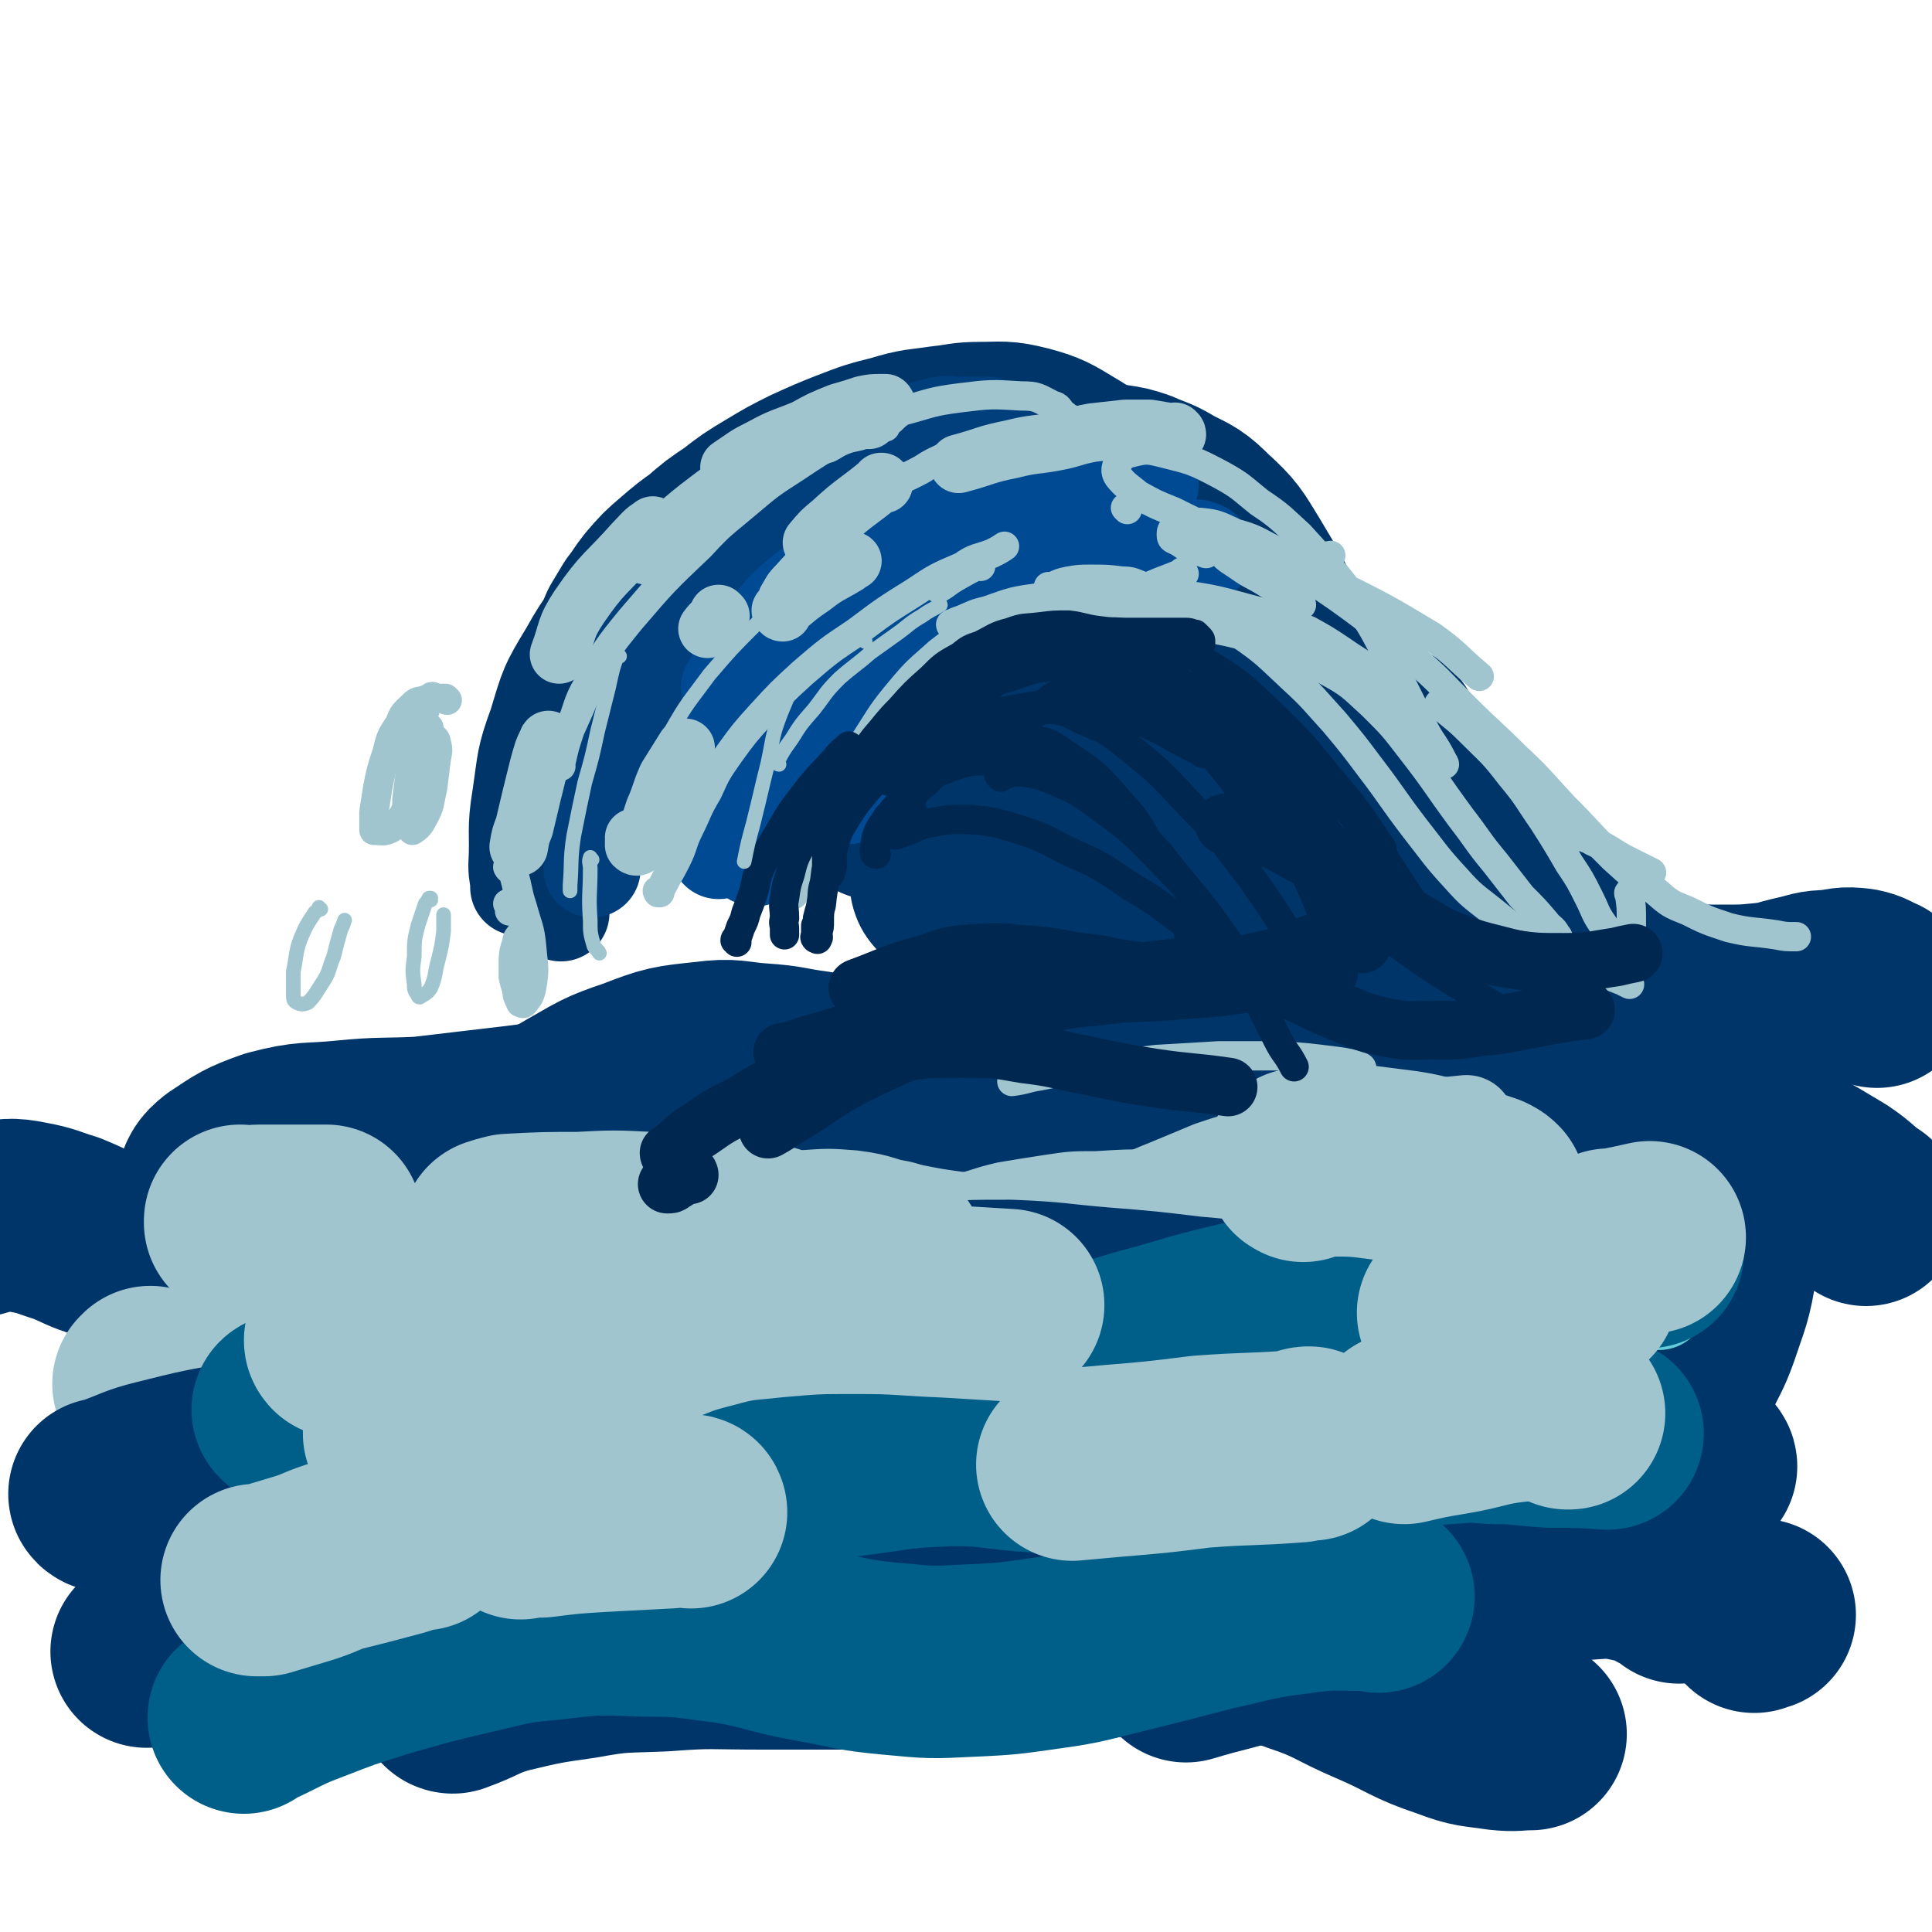 <svg viewBox='0 0 1054 1054' version='1.1' xmlns='http://www.w3.org/2000/svg' xmlns:xlink='http://www.w3.org/1999/xlink'><g fill='none' stroke='rgb(0,53,106)' stroke-width='105' stroke-linecap='round' stroke-linejoin='round'><path d='M335,376c0,0 0,-1 -1,-1 0,0 1,0 1,0 0,0 0,0 0,0 0,-1 0,-1 0,-2 0,-1 0,-1 1,-3 1,-3 0,-3 2,-7 1,-4 1,-4 4,-8 2,-5 2,-5 4,-10 3,-5 3,-5 6,-10 4,-5 4,-6 8,-11 6,-7 6,-7 13,-13 7,-6 7,-6 14,-11 8,-7 8,-7 17,-13 9,-7 9,-7 19,-13 10,-6 10,-6 20,-11 11,-5 11,-5 21,-9 13,-5 13,-5 25,-8 13,-4 13,-3 26,-5 10,-1 10,-2 20,-2 12,0 12,-1 24,2 11,3 12,4 22,10 12,7 11,8 21,16 6,5 6,5 11,10 '/><path d='M394,394c0,0 0,-1 -1,-1 0,0 0,0 0,0 -1,-1 -1,-1 -1,-2 -1,-3 -1,-3 -1,-6 1,-5 0,-6 3,-11 3,-6 3,-7 8,-12 7,-8 7,-8 16,-15 10,-7 11,-8 22,-13 14,-7 15,-7 30,-12 16,-6 16,-6 33,-11 13,-4 13,-4 26,-7 13,-2 13,-3 27,-4 12,-1 12,-1 24,1 11,2 11,3 21,8 8,5 7,6 15,12 2,1 2,2 4,4 '/><path d='M432,426c0,0 -1,-1 -1,-1 0,0 0,0 0,0 0,-1 -1,-1 -1,-1 1,-4 0,-5 2,-8 6,-9 7,-8 14,-15 11,-9 11,-8 22,-16 13,-9 12,-10 25,-16 13,-7 13,-7 27,-11 10,-2 10,-2 20,-2 14,0 15,-1 29,2 13,3 14,3 26,8 11,5 11,6 21,13 8,6 8,7 15,14 2,3 2,3 4,6 '/><path d='M480,439c0,0 -1,-1 -1,-1 0,0 0,0 1,0 0,0 -1,0 -1,0 3,-3 3,-3 6,-6 7,-6 7,-6 15,-11 12,-7 12,-7 24,-12 9,-4 9,-5 19,-6 14,-3 15,-3 29,-3 11,0 12,0 23,3 9,3 10,3 18,8 7,5 9,5 13,14 7,13 6,14 9,29 1,8 0,8 0,17 '/><path d='M511,299c0,0 -1,-1 -1,-1 0,0 0,1 0,1 4,-2 4,-3 7,-4 5,-3 5,-3 10,-4 7,-3 7,-3 15,-4 10,-2 11,-2 21,-1 11,1 12,2 23,6 11,3 12,3 22,8 9,4 9,4 17,10 12,8 13,8 24,18 16,15 16,15 30,32 9,10 8,11 14,23 6,12 7,12 10,24 4,18 4,19 4,37 -1,14 -3,14 -6,28 '/><path d='M532,266c0,0 -1,-1 -1,-1 0,0 0,0 1,0 4,-1 4,-2 9,-3 10,-2 10,-2 20,-3 11,-1 11,-1 22,0 12,0 12,1 24,3 7,1 7,1 13,3 9,4 9,3 17,8 10,5 11,5 19,13 11,10 11,11 19,24 12,20 12,20 22,42 7,16 6,16 10,32 4,15 5,15 5,31 1,23 0,24 -3,47 0,8 -2,8 -3,15 '/><path d='M517,482c0,0 -1,0 -1,-1 0,0 1,0 1,-1 7,-5 6,-5 13,-10 8,-7 8,-7 17,-14 8,-6 8,-7 17,-11 10,-4 11,-4 22,-4 13,0 14,0 27,5 12,4 12,5 22,14 9,8 9,8 16,18 6,9 6,9 11,19 6,11 6,11 9,23 4,13 3,13 6,26 '/><path d='M615,378c0,0 -1,-1 -1,-1 0,0 0,0 1,0 4,2 4,2 9,4 9,7 11,6 19,14 8,8 9,9 12,20 5,15 4,16 4,32 -1,12 -2,12 -6,24 -3,10 -3,10 -8,19 -5,8 -5,8 -11,15 -5,5 -6,5 -11,10 -4,6 -4,6 -9,11 -4,6 -4,6 -7,12 -4,6 -4,6 -7,11 -4,6 -4,7 -8,12 -4,5 -4,5 -8,8 -4,4 -4,4 -9,7 -7,3 -7,3 -14,5 -8,3 -9,3 -17,4 -8,2 -8,2 -16,3 -9,0 -9,0 -18,0 -9,1 -9,1 -18,1 -12,-1 -12,-1 -24,-3 -12,-2 -12,-2 -24,-4 -15,-2 -14,-3 -29,-4 -15,-1 -15,-3 -30,-1 -19,2 -20,2 -38,9 -18,6 -18,7 -34,16 -21,12 -20,13 -40,27 -11,8 -11,9 -22,18 '/><path d='M209,673c-1,0 -1,-1 -1,-1 -1,0 0,1 0,1 4,-3 3,-4 7,-6 12,-5 12,-6 25,-10 16,-6 16,-5 33,-9 19,-5 19,-5 37,-10 20,-6 20,-6 39,-12 18,-6 18,-6 36,-12 17,-5 17,-6 34,-10 17,-4 17,-4 33,-5 16,-2 16,-2 32,-1 16,2 16,3 31,6 16,3 16,5 31,7 15,3 16,3 31,4 15,1 15,1 29,1 13,0 13,-1 27,-2 13,-1 13,-1 27,-4 13,-2 14,-2 27,-6 12,-5 12,-4 24,-11 11,-6 11,-6 20,-16 10,-9 9,-10 17,-21 9,-11 9,-10 19,-21 7,-9 7,-9 15,-17 7,-8 8,-8 15,-16 4,-6 5,-6 7,-12 2,-6 1,-7 2,-13 '/><path d='M756,404c0,0 0,-1 -1,-1 -1,-1 -1,0 -3,-1 -7,-4 -6,-5 -13,-9 -7,-4 -7,-4 -13,-7 -7,-3 -7,-3 -13,-6 -5,-2 -5,-1 -9,-4 -3,-1 -4,-1 -6,-3 -2,-1 -2,-1 -3,-2 0,-1 0,-1 -1,-3 0,-1 -1,-1 0,-2 2,-2 3,-3 6,-3 5,0 6,0 10,2 8,6 8,7 15,15 9,10 9,10 17,21 11,14 11,14 21,30 10,15 10,16 20,32 8,13 7,13 16,26 5,9 5,9 11,18 7,13 7,13 15,25 8,13 7,14 18,25 10,11 11,11 23,20 10,8 11,7 21,14 7,4 7,3 13,7 3,2 3,3 6,5 0,0 0,0 0,1 '/><path d='M839,507c0,0 -1,0 -1,-1 0,0 0,0 0,0 -1,0 -1,0 -1,0 1,1 1,2 3,3 8,5 8,4 16,9 13,8 13,8 24,17 13,9 13,9 25,20 7,7 8,7 14,15 7,10 7,10 12,21 5,13 5,14 8,28 2,17 2,17 2,34 1,18 1,18 -2,36 -3,19 -4,19 -10,37 -4,11 -5,11 -10,22 '/><path d='M823,572c0,0 -1,-1 -1,-1 0,0 0,1 1,1 3,6 3,6 5,12 6,14 7,14 10,28 3,17 5,18 3,34 -2,15 -1,18 -10,30 -14,18 -16,18 -36,31 -17,11 -18,11 -38,17 -21,5 -22,4 -43,4 -22,1 -22,0 -44,-2 -21,-2 -21,-3 -43,-6 -20,-2 -19,-3 -39,-5 -19,-2 -19,0 -38,-3 -17,-2 -17,-1 -34,-5 -17,-4 -18,-4 -34,-11 -17,-6 -16,-8 -32,-15 -17,-8 -16,-8 -33,-15 -14,-7 -14,-7 -30,-13 -16,-5 -16,-5 -33,-8 -17,-4 -17,-5 -34,-7 -19,-2 -19,-2 -37,-3 -15,-1 -15,-1 -30,-1 -17,-1 -17,-2 -34,-1 -18,1 -18,2 -36,5 -10,2 -10,3 -20,6 -11,4 -11,5 -21,10 -11,5 -11,6 -22,11 -12,6 -11,8 -24,12 -9,3 -10,3 -20,3 -10,0 -10,0 -20,-2 -10,-3 -10,-4 -20,-8 -10,-3 -10,-4 -21,-6 -10,-2 -10,-1 -20,0 -3,0 -3,1 -7,2 '/><path d='M121,664c-1,0 -1,0 -1,-1 0,0 0,0 0,0 0,0 -1,0 -1,0 -2,-3 -2,-3 -2,-6 -1,-4 -3,-4 -2,-7 2,-6 2,-7 7,-11 12,-8 13,-9 27,-14 19,-5 19,-3 39,-5 20,-2 21,-1 42,-2 26,-3 25,-3 51,-6 17,-2 17,-3 34,-3 16,-1 16,-2 31,2 15,3 15,4 30,12 17,9 16,11 32,22 20,12 19,14 39,25 20,10 20,11 41,18 17,5 17,6 35,7 18,1 19,1 37,-3 13,-2 13,-4 25,-9 17,-7 16,-8 32,-16 14,-8 13,-9 27,-16 14,-7 14,-7 29,-13 15,-7 15,-7 31,-14 16,-8 16,-7 32,-15 15,-7 14,-8 29,-15 12,-6 12,-7 24,-11 9,-3 9,-3 18,-3 11,0 12,0 22,3 17,5 17,6 34,13 17,7 17,8 33,16 7,4 7,4 14,7 '/><path d='M770,530c0,0 0,0 -1,-1 0,0 0,0 0,0 -1,0 -1,0 -1,-1 5,-1 5,-2 10,-2 12,-2 12,-2 23,-2 14,1 14,2 27,4 20,3 20,4 39,8 14,3 14,3 29,6 10,2 10,2 21,3 12,1 12,1 23,1 11,0 12,0 22,-1 10,-1 10,-2 19,-4 9,-2 9,-3 17,-3 8,-1 8,-2 16,-1 5,1 5,2 10,4 '/><path d='M872,584c0,0 -1,-1 -1,-1 0,0 0,0 0,1 4,1 4,1 7,3 11,4 11,4 22,9 12,5 12,5 24,11 18,8 19,7 36,17 21,11 21,11 41,23 9,6 8,7 17,13 '/><path d='M764,637c0,0 0,-1 -1,-1 -1,0 -1,1 -2,2 -6,13 -8,13 -12,27 -6,16 -4,17 -8,33 0,3 0,3 -1,6 '/></g>
<g fill='none' stroke='rgb(0,53,106)' stroke-width='53' stroke-linecap='round' stroke-linejoin='round'><path d='M432,262c-1,0 -1,-1 -1,-1 -3,0 -3,0 -5,0 -5,0 -5,-1 -10,1 -8,2 -8,3 -15,8 -9,5 -10,5 -19,12 -12,8 -12,8 -23,17 -13,12 -13,12 -24,25 -14,15 -15,14 -25,32 -11,18 -11,19 -17,39 -7,19 -6,20 -9,40 -3,18 -1,19 -2,37 0,6 1,6 1,12 '/><path d='M419,299c0,0 0,-1 -1,-1 -1,0 -1,0 -3,1 -7,2 -7,2 -14,5 -9,5 -8,5 -16,10 -11,6 -11,6 -21,13 -12,8 -12,7 -22,17 -11,11 -13,11 -21,24 -8,16 -8,17 -12,34 -5,19 -4,20 -6,40 -1,17 -1,17 0,35 0,11 2,11 3,21 '/><path d='M370,359c0,0 -1,-1 -1,-1 0,0 1,0 1,1 -8,12 -10,11 -16,24 -9,21 -8,22 -15,43 -2,4 -1,4 -3,8 '/></g>
<g fill='none' stroke='rgb(0,62,124)' stroke-width='53' stroke-linecap='round' stroke-linejoin='round'><path d='M540,233c0,0 -1,-1 -1,-1 0,0 0,0 0,0 -1,0 -1,0 -2,0 -3,0 -3,0 -6,0 -4,0 -4,0 -9,0 -4,0 -4,-1 -8,0 -6,1 -6,1 -12,3 -6,2 -6,2 -12,4 -9,3 -9,3 -18,6 -10,3 -11,3 -21,7 -9,3 -9,4 -19,8 -11,6 -11,5 -21,12 -13,9 -13,9 -25,20 -11,11 -12,11 -20,24 -9,15 -8,15 -15,31 -8,18 -8,18 -13,37 -5,17 -5,17 -8,35 -3,16 -3,16 -5,32 -1,12 -1,12 -2,23 '/><path d='M344,386c0,0 -1,0 -1,-1 0,0 1,0 1,-1 3,-5 3,-5 5,-11 2,-6 1,-6 4,-11 3,-7 4,-7 8,-14 7,-8 7,-8 15,-16 7,-9 7,-9 16,-18 8,-8 8,-8 16,-15 9,-7 9,-8 19,-14 13,-7 13,-8 26,-13 13,-5 14,-5 28,-8 12,-3 12,-3 23,-4 12,0 12,1 23,2 7,1 7,2 13,3 '/><path d='M556,290c0,0 0,0 -1,-1 0,0 0,1 0,0 -5,-1 -5,-1 -9,-2 -9,-2 -8,-3 -18,-4 -8,-1 -8,-2 -16,-1 -10,1 -10,2 -19,5 -12,4 -12,4 -23,10 -12,5 -12,5 -23,12 -12,8 -13,7 -24,17 -11,10 -11,11 -19,23 -8,13 -8,14 -13,29 -4,12 -3,12 -5,25 -1,10 0,10 -1,19 0,1 0,1 0,2 '/><path d='M401,406c0,0 -1,0 -1,-1 1,-5 2,-5 4,-10 5,-9 4,-9 9,-18 6,-9 5,-10 13,-18 8,-9 8,-8 17,-16 10,-8 10,-8 20,-14 13,-8 13,-8 26,-15 13,-6 13,-6 26,-11 9,-3 9,-2 19,-4 13,-2 13,-2 25,-2 5,-1 5,-1 9,-1 '/><path d='M526,259c0,-1 0,-1 -1,-1 0,-1 0,0 0,-1 -1,0 -2,-1 -2,-1 5,-2 6,-2 11,-3 13,-1 13,-1 26,0 14,0 14,0 29,1 '/></g>
<g fill='none' stroke='rgb(0,74,147)' stroke-width='53' stroke-linecap='round' stroke-linejoin='round'><path d='M440,324c0,0 0,-2 -1,-1 -6,5 -6,5 -12,11 -10,12 -10,12 -19,24 -6,8 -5,9 -10,17 '/><path d='M415,380c0,0 0,0 -1,-1 0,0 1,1 1,1 6,-10 5,-11 12,-22 5,-9 5,-10 12,-19 7,-9 7,-9 15,-17 9,-8 9,-8 19,-15 10,-8 10,-8 21,-13 12,-7 12,-7 24,-12 10,-4 10,-4 20,-6 13,-3 13,-3 26,-6 12,-2 13,-1 25,-3 10,-1 10,-1 20,-3 6,0 6,0 12,-1 2,0 2,0 4,0 1,0 1,0 2,1 0,0 1,1 0,1 -4,2 -4,2 -9,2 -6,1 -6,1 -12,2 -8,0 -8,0 -15,0 -7,0 -7,-1 -14,0 -9,0 -9,0 -18,2 -15,3 -15,3 -30,9 -15,5 -15,6 -29,13 -17,10 -18,9 -34,20 -16,11 -17,11 -30,25 -12,12 -12,13 -20,28 -9,15 -9,15 -15,31 -5,16 -5,16 -8,33 -2,15 -1,15 -1,30 -1,2 0,2 0,4 '/><path d='M412,468c-1,0 -2,-1 -1,-1 0,-2 1,-2 2,-4 5,-12 4,-13 9,-24 5,-13 5,-14 11,-26 6,-11 6,-11 13,-22 6,-10 6,-10 13,-19 8,-9 9,-9 18,-17 9,-7 8,-8 18,-14 10,-7 10,-7 22,-12 9,-4 9,-4 18,-8 12,-4 12,-4 25,-8 14,-4 14,-4 29,-7 12,-3 12,-2 25,-4 7,-1 7,-1 14,-2 7,0 7,0 14,-1 5,0 6,0 11,0 1,1 2,1 3,1 1,1 1,1 1,2 -3,2 -3,2 -6,3 -14,4 -14,3 -27,7 -12,3 -13,2 -25,5 -12,4 -12,3 -23,8 -18,7 -19,7 -36,17 -17,11 -18,11 -33,26 -14,13 -15,13 -26,29 -9,13 -8,13 -15,28 -2,4 -2,5 -3,9 '/></g>
<g fill='none' stroke='rgb(160,197,207)' stroke-width='32' stroke-linecap='round' stroke-linejoin='round'><path d='M474,229c0,-1 0,-1 -1,-1 0,0 0,0 -1,0 -6,3 -7,2 -13,4 -5,2 -5,2 -10,5 '/><path d='M357,288c-1,-1 -1,-2 -1,-1 -5,3 -5,4 -10,9 -15,17 -17,16 -30,35 -8,12 -6,13 -11,26 '/><path d='M353,303c-1,0 -2,-1 -1,-1 0,-1 1,-1 3,-2 13,-11 12,-12 26,-23 13,-10 13,-10 28,-19 13,-8 13,-8 27,-15 11,-6 11,-6 21,-11 8,-3 8,-3 16,-6 4,-1 4,-1 8,-3 1,-1 1,-1 2,-2 0,0 1,0 0,-1 -1,0 -1,0 -2,0 -5,0 -5,0 -10,1 -6,2 -6,2 -13,4 -10,4 -10,4 -19,9 -12,5 -12,4 -23,10 -10,5 -9,5 -18,11 '/><path d='M300,405c0,0 -1,-2 -1,-1 -3,6 -3,7 -5,14 -4,16 -4,16 -8,33 -2,5 -2,5 -3,11 '/><path d='M482,264c-1,0 -1,-1 -1,-1 -1,0 0,0 0,0 -13,11 -14,10 -27,22 -6,5 -6,5 -11,11 '/><path d='M347,458c0,0 0,-1 -1,-1 0,0 1,1 1,1 -1,1 -1,1 -1,1 0,1 0,2 0,2 1,1 2,1 2,0 3,-2 3,-3 4,-6 3,-6 3,-7 5,-13 4,-9 3,-9 7,-18 5,-8 5,-8 10,-16 '/><path d='M427,334c0,0 -1,0 -1,-1 8,-6 8,-7 17,-13 9,-7 9,-6 19,-12 1,-1 1,-1 3,-2 '/><path d='M642,237c0,-1 -1,-1 -1,-1 0,-1 0,0 0,0 -1,0 -1,0 -2,0 -6,-1 -6,-1 -12,-2 -6,0 -7,0 -13,0 -9,1 -9,1 -18,2 -11,2 -10,3 -21,5 -11,2 -11,1 -23,4 -15,3 -14,4 -29,8 '/><path d='M393,336c0,0 -1,0 -1,-1 0,0 1,1 1,1 -3,3 -4,3 -7,7 '/></g>
<g fill='none' stroke='rgb(160,197,207)' stroke-width='16' stroke-linecap='round' stroke-linejoin='round'><path d='M517,250c0,0 0,-1 -1,-1 -6,3 -7,3 -13,7 -11,6 -12,5 -22,12 -14,10 -15,10 -27,21 -13,11 -13,12 -25,25 -4,4 -4,5 -7,10 '/><path d='M360,487c-1,0 -1,-1 -1,-1 -1,0 0,0 0,1 0,0 0,0 0,0 1,-1 1,-1 2,-3 4,-8 4,-7 8,-15 4,-8 3,-9 7,-17 5,-10 4,-10 10,-20 5,-11 5,-11 12,-21 8,-11 8,-11 17,-21 11,-12 11,-12 23,-23 14,-12 14,-12 29,-22 16,-12 16,-12 32,-22 12,-8 12,-8 26,-14 7,-5 8,-4 16,-7 4,-2 4,-2 7,-4 '/><path d='M615,278c0,0 -1,-1 -1,-1 0,0 0,0 0,0 0,0 0,0 0,0 1,1 0,0 0,0 '/><path d='M535,309c0,0 0,-2 -1,-1 -6,3 -6,3 -13,7 -5,3 -4,3 -9,6 '/><path d='M433,488c0,0 0,0 -1,-1 0,0 1,0 1,0 2,-5 2,-6 4,-11 3,-9 2,-10 6,-19 5,-12 4,-13 11,-25 8,-15 9,-14 18,-28 9,-14 9,-15 19,-27 10,-12 10,-11 21,-21 9,-7 9,-7 20,-13 10,-6 11,-5 22,-10 4,-2 4,-2 9,-4 '/><path d='M646,313c0,0 -1,-1 -1,-1 0,0 0,0 0,0 0,1 -1,1 -1,1 -7,3 -8,3 -15,6 -3,2 -3,2 -5,3 '/><path d='M583,229c0,-1 -1,-1 -1,-1 0,0 1,0 1,0 -1,0 -1,-1 -3,-2 -3,-3 -2,-4 -6,-5 -8,-4 -8,-5 -17,-5 -16,-1 -17,-1 -33,1 -16,2 -16,3 -31,7 -10,3 -9,4 -19,8 '/><path d='M306,418c0,0 -1,0 -1,-1 0,-1 0,-1 1,-1 2,-9 2,-9 5,-18 5,-11 5,-11 10,-23 4,-8 5,-8 9,-16 '/><path d='M483,233c0,0 -1,-1 -1,-1 0,0 0,1 0,1 -3,0 -3,-1 -6,0 -9,3 -9,3 -18,7 -12,7 -12,7 -24,15 -14,9 -14,9 -27,20 -13,11 -13,10 -25,23 -20,19 -20,19 -38,40 -13,16 -13,16 -23,35 -7,12 -5,13 -11,26 '/><path d='M278,494c0,0 -1,-1 -1,-1 0,0 1,0 1,1 0,1 0,1 0,3 '/><path d='M281,528c0,0 -1,-1 -1,-1 0,0 0,0 1,1 0,1 -1,1 -1,3 0,1 0,1 0,2 1,1 1,2 1,1 2,0 2,-1 3,-3 2,-4 2,-4 2,-9 0,-4 0,-4 0,-8 0,-2 0,-2 -1,-3 0,-1 0,-1 -1,-1 -1,1 -2,2 -2,4 -2,6 -2,7 -2,13 0,7 0,7 2,13 0,4 1,4 2,7 1,0 1,1 2,0 2,-3 3,-3 4,-8 2,-11 1,-11 0,-23 -1,-10 -2,-10 -5,-21 -3,-9 -2,-9 -5,-19 -1,-2 -2,-1 -3,-3 '/><path d='M237,381c-1,0 -1,-1 -1,-1 -1,0 0,0 -1,1 -1,3 -2,3 -3,6 -3,8 -3,8 -5,15 -2,9 -2,9 -3,18 -1,8 -1,8 -2,16 0,6 0,6 -1,11 0,1 0,1 0,2 0,1 0,2 1,1 2,-3 3,-4 5,-8 3,-9 3,-9 4,-18 1,-8 1,-8 1,-16 0,-5 1,-5 0,-10 -1,-1 -1,-2 -2,-2 -3,-1 -3,-2 -6,-1 -3,1 -3,1 -5,3 -2,3 -2,3 -3,6 -1,4 0,4 0,9 '/><path d='M234,397c0,0 -1,-1 -1,-1 0,0 0,1 0,2 -2,8 -3,8 -4,16 -2,10 -2,10 -3,20 -1,7 -1,7 -1,14 0,2 0,2 0,4 0,1 0,1 0,1 3,-2 4,-3 6,-7 4,-7 3,-8 5,-16 1,-8 1,-8 2,-16 1,-5 1,-5 0,-9 0,-2 -2,-3 -3,-2 -5,2 -4,4 -9,7 '/><path d='M244,382c-1,0 -1,-1 -1,-1 -1,0 0,0 0,0 0,1 0,0 -1,0 -1,0 -1,0 -2,0 -1,0 -1,0 -2,0 -2,0 -2,0 -3,0 -2,1 -2,0 -3,1 -4,1 -4,0 -7,3 -4,4 -5,4 -7,10 -5,7 -5,8 -7,16 -3,9 -3,9 -5,19 -1,6 -1,7 -2,13 0,4 0,4 0,8 0,1 0,1 0,2 4,0 5,1 9,-1 5,-4 6,-5 9,-11 4,-6 4,-6 6,-14 2,-5 1,-5 1,-11 1,-1 1,-2 0,-3 0,0 0,0 0,-1 '/><path d='M705,307c0,-1 -1,-1 -1,-1 0,-1 1,0 2,0 4,0 4,-1 9,-1 5,-1 5,-1 11,-2 '/><path d='M658,302c-1,0 -1,-1 -1,-1 -1,0 -1,0 -1,0 -3,0 -3,0 -6,-1 -4,-2 -4,-3 -8,-5 -2,-1 -3,-1 -3,-3 0,-2 0,-3 2,-4 6,-3 7,-3 14,-3 10,1 10,2 19,6 11,3 11,4 21,9 11,6 11,6 21,12 3,2 3,3 6,5 '/><path d='M495,398c0,0 0,-1 -1,-1 0,0 0,0 0,0 0,0 -1,0 0,0 1,-3 2,-3 4,-6 5,-6 5,-5 10,-11 5,-7 5,-7 11,-14 7,-6 7,-6 14,-12 5,-3 5,-3 10,-5 9,-4 9,-4 19,-7 11,-3 12,-3 24,-4 13,-1 13,-1 27,-1 9,0 9,0 18,2 12,2 12,2 25,5 '/><path d='M772,387c0,0 -1,0 -1,-1 -1,0 -1,0 -1,-1 -9,-8 -9,-8 -18,-16 -10,-8 -10,-7 -20,-14 -9,-6 -9,-6 -18,-11 -12,-5 -12,-6 -26,-10 -23,-6 -23,-7 -47,-10 -22,-3 -22,-2 -44,-2 -15,1 -15,1 -30,4 -14,2 -14,2 -28,7 -8,2 -7,2 -14,5 -3,1 -3,1 -5,2 -1,0 -2,1 -1,1 1,0 2,0 4,0 7,-1 7,-1 14,-2 10,-2 10,-3 20,-4 13,-2 13,-1 27,-1 15,-1 15,-1 30,0 13,1 13,2 27,5 24,5 25,4 49,11 17,6 17,6 32,15 15,8 15,9 27,20 11,11 11,11 21,24 14,18 13,18 27,37 10,13 9,13 19,25 7,9 7,9 14,18 7,7 7,7 13,14 3,4 4,3 6,7 1,1 1,1 1,2 0,0 0,0 0,1 '/><path d='M788,417c0,0 0,-1 -1,-1 0,-1 0,-1 0,-1 -5,-10 -6,-9 -11,-19 -6,-12 -6,-12 -12,-24 -4,-9 -4,-9 -9,-18 -5,-9 -5,-10 -11,-19 -7,-11 -7,-11 -15,-21 -10,-11 -10,-11 -20,-22 -10,-9 -10,-10 -22,-18 -10,-8 -10,-9 -21,-15 -15,-8 -16,-8 -32,-12 -8,-2 -9,-2 -17,0 -4,1 -5,2 -7,5 -1,3 -2,5 0,8 4,5 5,5 11,10 9,5 9,5 19,9 12,6 12,6 25,12 15,7 16,6 31,13 17,7 18,6 34,15 26,13 26,13 51,28 14,10 13,11 26,22 '/><path d='M890,488c-1,0 -1,-1 -1,-1 -1,0 0,1 0,1 1,7 1,7 1,14 0,4 0,4 0,8 -1,2 -1,2 -2,3 -2,1 -3,2 -4,1 -5,-3 -6,-4 -9,-9 -5,-7 -4,-7 -8,-15 -5,-10 -5,-10 -11,-19 -7,-12 -7,-12 -14,-23 -9,-13 -8,-13 -18,-25 -10,-13 -10,-12 -22,-24 -8,-8 -8,-7 -17,-15 '/><path d='M710,330c0,0 0,-1 -1,-1 -2,-1 -2,-1 -4,-2 -7,-4 -7,-5 -14,-9 -8,-5 -8,-4 -15,-9 -3,-2 -3,-2 -6,-4 -1,-1 -2,-1 -1,-2 5,-1 6,-2 12,-1 11,2 11,3 21,8 15,7 15,7 28,16 21,15 21,16 41,33 14,12 14,13 28,27 13,13 14,13 27,26 14,13 14,14 27,28 14,14 13,14 27,28 11,10 11,10 23,18 8,7 8,7 18,11 10,5 10,5 22,9 12,3 13,2 26,4 5,1 5,1 11,1 '/><path d='M858,455c0,0 -1,-1 -1,-1 0,0 0,1 1,1 5,2 6,1 11,4 11,5 10,6 20,11 6,3 6,3 12,6 '/><path d='M573,321c0,0 -1,-1 -1,-1 0,0 0,0 0,0 1,0 1,0 2,0 5,-2 4,-2 9,-3 6,-1 6,-1 12,-1 9,0 9,0 17,1 6,0 6,1 12,3 9,3 9,2 18,7 17,8 17,8 33,18 16,11 16,12 30,25 12,11 12,12 23,24 10,12 10,12 19,24 13,17 12,17 25,34 11,14 11,15 23,28 8,9 9,9 19,17 11,9 11,9 24,16 13,8 13,7 27,14 9,4 10,4 20,8 2,1 2,1 4,2 '/><path d='M743,583c0,0 0,-1 -1,-1 -6,-2 -6,-2 -13,-3 -16,-2 -16,-2 -31,-3 -17,0 -17,0 -33,0 -17,1 -17,1 -34,2 -17,2 -17,2 -33,4 -16,2 -16,2 -31,5 -7,1 -7,2 -15,3 '/><path d='M213,703c0,0 -1,-1 -1,-1 3,-1 4,0 7,-1 21,-6 21,-6 42,-12 18,-6 18,-6 37,-11 17,-5 17,-5 35,-9 17,-4 17,-5 34,-7 16,-1 16,-1 32,-1 16,0 16,1 31,1 17,0 17,0 34,-1 15,-2 15,-3 30,-6 14,-2 14,-3 27,-6 12,-3 12,-4 25,-7 12,-2 12,-2 25,-4 13,-2 14,-2 27,-2 16,-1 16,-1 32,-1 18,0 18,1 36,1 18,0 18,0 36,0 16,0 16,0 32,0 15,0 15,0 31,1 5,0 5,1 10,1 '/></g>
<g fill='none' stroke='rgb(160,197,207)' stroke-width='53' stroke-linecap='round' stroke-linejoin='round'><path d='M159,797c0,0 -1,0 -1,-1 0,-1 1,-1 2,-2 8,-9 7,-10 16,-18 11,-9 12,-9 25,-16 13,-9 13,-9 26,-16 18,-9 18,-9 36,-16 16,-6 16,-6 32,-10 15,-5 15,-5 30,-7 15,-3 15,-3 30,-3 15,0 15,0 30,1 14,2 14,3 27,6 12,2 12,3 24,4 13,2 13,3 25,2 13,0 13,1 26,-2 12,-3 12,-4 23,-9 12,-5 12,-6 24,-12 11,-6 11,-6 22,-12 11,-5 11,-5 23,-9 10,-3 10,-3 20,-5 11,-2 11,-2 22,-2 12,0 12,1 24,2 13,2 13,2 26,4 13,2 13,3 27,5 15,3 15,3 30,5 16,2 16,1 32,2 16,0 16,0 32,0 13,0 13,0 25,-1 12,-1 12,-1 24,-1 10,-1 10,-1 21,-3 1,0 1,0 2,0 '/><path d='M763,718c0,-1 0,-1 -1,-1 -6,-2 -6,-2 -13,-2 -15,-1 -15,-1 -29,-2 -17,-1 -17,-1 -34,-1 -18,1 -18,0 -35,2 -17,3 -17,4 -34,7 '/><path d='M168,736c0,0 -1,-1 -1,-1 0,0 0,0 1,0 0,0 0,0 0,0 4,-5 4,-5 9,-9 6,-6 6,-6 14,-10 11,-6 11,-6 23,-11 20,-7 20,-6 40,-12 19,-5 20,-4 39,-8 21,-5 21,-5 42,-10 20,-5 20,-6 40,-11 17,-4 17,-5 34,-7 14,-3 14,-3 29,-3 14,-1 14,-1 27,0 16,2 15,4 30,7 15,3 15,3 30,5 15,1 15,1 30,1 15,0 15,0 30,-2 14,-3 14,-3 27,-7 13,-4 12,-5 25,-10 12,-5 12,-5 24,-10 12,-4 12,-4 24,-7 13,-3 13,-4 27,-6 16,-4 16,-4 32,-6 18,-3 18,-2 36,-4 10,-1 10,-1 20,-2 '/></g>
<g fill='none' stroke='rgb(99,205,215)' stroke-width='53' stroke-linecap='round' stroke-linejoin='round'><path d='M168,845c-1,0 -1,0 -1,-1 -1,0 0,0 0,0 3,-4 2,-5 7,-9 7,-7 8,-7 17,-13 11,-8 12,-7 24,-14 22,-10 21,-11 44,-19 20,-8 20,-8 41,-14 20,-5 20,-5 42,-8 21,-3 21,-3 43,-3 21,1 21,2 42,5 22,3 22,3 44,7 21,4 21,4 42,7 18,3 18,3 37,4 16,0 16,1 32,0 14,-2 14,-3 27,-7 13,-5 13,-5 26,-11 13,-7 12,-7 25,-15 12,-7 11,-8 23,-16 11,-6 11,-7 23,-12 11,-5 11,-5 23,-8 13,-3 13,-2 27,-4 14,-1 14,-1 29,-1 13,-1 13,-1 26,-1 13,0 13,0 26,0 14,0 14,0 29,0 13,-1 13,-1 26,-2 6,0 6,0 13,0 '/><path d='M807,747c-1,0 -1,-1 -1,-1 -16,5 -16,6 -31,10 -21,6 -21,6 -41,11 -22,5 -22,4 -44,10 -26,6 -26,6 -52,12 -26,7 -26,8 -52,14 -27,7 -27,8 -55,13 -27,6 -27,6 -54,10 -26,3 -26,3 -52,4 -22,0 -23,0 -44,-4 -20,-3 -20,-4 -38,-11 -18,-8 -18,-9 -35,-18 -16,-8 -16,-9 -32,-17 -10,-5 -10,-6 -20,-9 -12,-4 -12,-4 -25,-6 -14,-2 -14,-2 -28,-1 -14,0 -14,1 -27,4 -11,3 -11,3 -21,7 -13,4 -13,4 -27,9 -14,5 -14,5 -29,11 -6,2 -6,2 -12,5 '/><path d='M169,757c-1,-1 -2,-1 -1,-1 0,-1 1,0 3,0 12,-1 12,-2 24,-3 10,0 10,0 20,0 '/></g>
<g fill='none' stroke='rgb(160,197,207)' stroke-width='53' stroke-linecap='round' stroke-linejoin='round'><path d='M146,786c-1,0 -1,-1 -1,-1 -1,0 0,0 0,0 7,-1 7,-1 14,-2 16,-2 16,-2 32,-4 16,-1 16,-1 32,-3 20,-3 20,-3 39,-6 15,-2 15,-2 30,-4 13,-2 13,-3 26,-5 13,-2 13,-3 27,-4 13,-2 13,-2 26,-3 14,-1 14,-1 28,0 14,2 14,3 27,6 15,4 15,5 30,9 16,4 15,4 32,7 15,3 15,3 31,4 15,0 15,0 30,-1 16,-2 16,-2 32,-6 15,-3 15,-4 30,-8 16,-4 16,-5 32,-9 16,-5 16,-5 31,-8 17,-5 17,-5 33,-8 16,-3 16,-2 31,-5 14,-3 14,-2 28,-6 11,-4 11,-4 22,-9 10,-5 10,-5 19,-10 5,-2 5,-2 10,-4 6,-2 6,-3 12,-3 6,-1 7,-1 13,1 5,1 5,3 9,6 '/><path d='M709,767c0,0 -1,-1 -1,-1 -4,0 -4,0 -9,0 -17,1 -18,1 -35,4 -21,3 -21,3 -41,7 -22,5 -22,5 -45,11 -25,6 -25,6 -50,13 -25,6 -25,7 -50,11 -25,5 -26,6 -51,7 -24,2 -24,3 -47,1 -22,-2 -22,-4 -42,-9 -18,-5 -17,-6 -34,-12 -15,-4 -14,-5 -29,-9 -10,-2 -10,-2 -20,-3 -11,-1 -11,-1 -21,0 -12,1 -12,2 -24,3 -10,1 -10,1 -21,2 -8,0 -8,0 -16,0 -5,0 -6,0 -10,-2 -5,-1 -5,-2 -9,-4 -6,-4 -6,-4 -12,-8 -6,-5 -6,-4 -11,-9 -5,-5 -5,-4 -9,-9 -3,-4 -3,-4 -5,-9 -1,-3 -2,-4 -1,-7 1,-4 1,-5 5,-6 11,-5 12,-5 24,-6 20,-3 20,-2 39,-2 35,0 35,0 69,1 14,1 14,1 28,2 '/></g>
<g fill='none' stroke='rgb(160,197,207)' stroke-width='105' stroke-linecap='round' stroke-linejoin='round'><path d='M83,755c0,0 -1,-1 -1,-1 0,0 0,0 0,1 0,0 -1,0 -1,0 0,0 1,-1 1,0 8,0 9,0 16,2 16,2 16,3 31,5 29,3 29,3 57,5 23,1 23,1 46,2 30,1 30,1 60,1 21,1 21,1 43,0 22,0 22,0 44,-2 23,-3 23,-4 45,-9 24,-5 24,-5 49,-11 23,-6 22,-7 46,-12 22,-5 22,-6 44,-8 21,-2 21,-2 42,-1 22,0 22,0 43,4 22,3 22,4 43,10 10,2 9,4 18,7 '/></g>
<g fill='none' stroke='rgb(0,53,106)' stroke-width='105' stroke-linecap='round' stroke-linejoin='round'><path d='M58,816c0,0 -1,-1 -1,-1 0,0 0,1 1,0 3,-1 3,-1 6,-2 11,-4 11,-5 23,-8 24,-6 24,-6 48,-10 27,-4 27,-4 54,-6 22,-2 22,-2 45,-2 28,-1 28,0 56,-1 22,0 22,1 44,-1 22,-2 22,-2 43,-6 21,-4 21,-4 40,-10 21,-6 21,-7 40,-14 19,-7 19,-9 37,-15 18,-7 18,-7 36,-12 16,-4 17,-5 34,-6 16,-1 16,0 32,1 17,1 17,2 34,3 19,1 19,2 37,1 18,-1 18,-2 36,-5 17,-3 17,-4 34,-7 15,-3 15,-3 30,-5 12,-2 12,-2 25,-2 9,0 9,0 18,3 9,3 9,4 17,8 4,2 4,2 7,4 '/><path d='M798,721c0,0 0,-1 -1,-1 -1,0 -1,0 -2,-1 -12,-1 -12,-2 -23,-2 -16,0 -16,2 -33,3 -21,0 -21,1 -41,0 -24,-1 -24,-2 -48,-4 -25,-3 -25,-3 -50,-5 -24,-2 -24,-3 -49,-4 -23,0 -23,0 -46,2 -22,1 -22,2 -44,6 -22,3 -22,3 -43,7 -21,3 -21,3 -41,7 -20,5 -21,4 -41,10 -18,5 -17,6 -35,13 -16,7 -16,7 -32,15 -10,5 -10,6 -21,10 -16,7 -16,7 -32,12 -8,3 -8,3 -17,5 '/><path d='M196,867c0,-1 -1,-1 -1,-1 1,-1 2,0 3,0 12,-5 12,-5 24,-10 24,-10 24,-11 48,-20 20,-7 19,-8 40,-13 21,-5 21,-6 42,-8 24,-2 24,-2 47,-1 25,1 25,2 50,6 25,4 25,5 50,9 22,3 23,3 45,4 22,2 22,2 43,3 19,0 19,0 38,-1 18,-2 18,-3 35,-5 18,-2 18,-2 36,-4 18,-2 18,-3 36,-5 17,-2 18,-1 35,-3 17,-1 17,-2 35,-3 12,-1 12,-1 24,-2 17,-2 17,-1 34,-3 16,-2 16,-2 31,-4 7,0 7,0 13,-1 '/><path d='M928,800c0,-1 -1,-1 -1,-1 0,0 0,0 0,0 -6,2 -6,2 -11,3 -9,2 -9,3 -17,4 -11,2 -11,2 -23,3 -16,2 -16,3 -31,4 -29,2 -29,2 -57,2 -29,1 -29,0 -58,1 -34,0 -34,-1 -68,1 -36,3 -36,3 -72,10 -31,6 -31,7 -61,16 -27,7 -27,8 -54,17 -24,8 -24,9 -49,16 -22,6 -22,7 -45,10 -22,3 -22,4 -45,3 -20,0 -20,-1 -40,-4 -16,-2 -16,-3 -31,-5 -18,-3 -18,-4 -36,-6 -19,-1 -20,-1 -39,-1 -11,0 -11,0 -21,2 -12,2 -12,2 -24,5 -14,4 -14,4 -28,9 -13,4 -13,4 -26,8 -6,2 -6,2 -11,4 '/><path d='M247,926c0,0 -1,0 -1,-1 0,0 0,1 1,1 14,-5 14,-7 28,-11 21,-5 21,-5 42,-8 22,-4 22,-3 45,-4 26,-2 26,-1 53,-1 27,0 27,0 54,0 27,1 27,1 54,0 27,-1 27,-1 53,-3 24,-2 24,-4 49,-5 22,-1 22,-2 44,0 20,3 21,3 40,10 21,7 20,9 41,18 21,9 20,11 41,18 13,5 14,4 27,6 9,1 9,0 17,0 '/><path d='M957,882c0,0 -1,-1 -1,-1 0,0 0,0 1,0 0,0 0,0 0,0 1,0 1,0 1,0 1,0 1,0 2,0 '/><path d='M916,866c0,0 -1,-1 -1,-1 -1,-1 -1,-1 -1,-1 -10,-5 -10,-6 -20,-9 -14,-3 -14,-3 -28,-2 -27,2 -27,3 -54,9 -28,7 -28,8 -56,16 -35,10 -35,10 -70,20 -19,6 -19,5 -39,11 '/></g>
<g fill='none' stroke='rgb(0,95,137)' stroke-width='105' stroke-linecap='round' stroke-linejoin='round'><path d='M165,861c0,0 -1,-1 -1,-1 0,0 0,0 1,0 10,-1 10,-1 21,-2 21,-3 21,-2 42,-6 25,-4 25,-4 50,-9 28,-6 28,-7 55,-14 25,-6 25,-6 50,-13 23,-6 23,-7 47,-12 23,-6 23,-6 46,-9 20,-3 21,-3 42,-4 20,0 20,1 40,3 19,1 19,2 39,4 18,2 18,3 36,3 17,1 17,1 34,-1 16,-2 16,-3 32,-6 15,-3 15,-5 30,-8 15,-3 15,-3 30,-4 16,-2 16,-2 31,-3 12,-1 12,-1 25,0 15,0 15,1 31,2 15,0 15,0 31,1 '/><path d='M752,871c0,0 0,0 -1,-1 -2,0 -2,0 -4,0 -21,0 -21,-1 -42,2 -23,3 -22,4 -45,9 -23,6 -23,6 -47,12 -21,5 -21,6 -43,9 -21,3 -21,3 -42,4 -20,1 -20,1 -41,-1 -22,-2 -21,-3 -43,-7 -23,-4 -22,-6 -45,-10 -24,-3 -24,-4 -48,-4 -26,-1 -26,-1 -52,2 -22,2 -22,3 -44,8 -25,6 -25,6 -49,13 -19,6 -19,6 -37,13 -16,6 -16,7 -31,14 -3,1 -3,1 -5,3 '/><path d='M158,770c0,0 -1,-1 -1,-1 1,-1 2,0 4,-1 16,-3 15,-5 31,-7 22,-3 22,-3 45,-2 38,1 38,3 75,6 34,3 34,4 68,5 34,1 34,2 68,0 32,-2 32,-2 63,-8 30,-5 30,-6 59,-14 28,-7 28,-7 55,-15 26,-7 26,-8 52,-14 24,-6 25,-6 49,-11 26,-5 26,-5 51,-9 20,-4 20,-4 41,-8 22,-3 22,-4 44,-6 18,-2 18,-1 37,-2 '/></g>
<g fill='none' stroke='rgb(160,197,207)' stroke-width='105' stroke-linecap='round' stroke-linejoin='round'><path d='M219,783c0,-1 -2,-1 -1,-1 5,-2 6,-1 11,-3 21,-5 21,-5 41,-11 15,-6 15,-6 29,-13 14,-7 14,-8 28,-15 13,-7 13,-7 27,-13 16,-6 16,-7 32,-11 18,-5 18,-4 36,-6 23,-2 23,-2 46,-2 24,0 24,1 49,2 16,1 16,1 33,2 '/><path d='M794,717c0,0 -2,-1 -1,-1 11,-2 12,-1 25,-3 11,-2 11,-3 22,-5 10,-2 10,-2 20,-4 1,0 1,0 3,0 '/><path d='M856,771c-1,0 -1,-1 -1,-1 -1,0 0,1 0,1 -3,-2 -3,-3 -7,-3 -10,-1 -11,-2 -21,-1 -18,2 -18,4 -36,7 -12,2 -12,2 -25,5 '/><path d='M715,788c0,0 0,-1 -1,-1 -2,0 -3,1 -6,2 -26,2 -27,1 -53,3 -24,3 -24,3 -48,5 -11,1 -11,1 -22,2 '/><path d='M377,825c0,0 0,-1 -1,-1 -5,0 -5,0 -11,1 -19,1 -19,1 -38,2 -16,1 -16,1 -32,3 -6,0 -6,0 -11,1 '/><path d='M230,837c0,0 0,-1 -1,-1 -7,2 -7,3 -15,5 -15,4 -15,4 -31,8 -9,3 -9,4 -19,7 -10,3 -10,3 -20,6 -2,0 -2,0 -4,0 '/><path d='M187,732c-1,0 -1,0 -1,-1 -1,0 0,1 0,1 12,-1 12,-2 24,-3 27,-2 27,-2 53,-4 '/><path d='M398,704c0,-1 -2,-1 -1,-1 13,-4 14,-3 28,-6 22,-5 22,-5 44,-9 8,-1 8,-1 16,-3 '/><path d='M711,636c0,0 -2,-1 -1,-1 6,-1 7,-2 14,-2 15,0 16,0 31,2 16,2 16,2 31,6 12,4 12,4 24,8 2,1 2,1 3,2 '/><path d='M421,678c0,0 0,-1 -1,-1 -3,-1 -3,-1 -7,-2 -13,-2 -13,-3 -27,-4 -16,-2 -16,-1 -32,-1 -19,-1 -19,-1 -38,0 -19,0 -19,0 -38,1 -4,1 -4,1 -7,2 '/><path d='M132,667c0,0 -1,-1 -1,-1 0,0 0,1 0,1 6,0 6,-1 11,-1 18,0 18,0 36,0 '/><path d='M879,680c0,0 -1,-1 -1,-1 1,0 2,0 3,0 10,-2 10,-2 19,-4 '/></g>
<g fill='none' stroke='rgb(0,39,79)' stroke-width='16' stroke-linecap='round' stroke-linejoin='round'><path d='M530,415c-1,0 -1,-1 -1,-1 -1,0 0,1 0,1 0,0 0,-1 0,-1 0,-2 0,-2 1,-4 2,-3 2,-3 4,-6 3,-4 4,-5 8,-8 5,-4 5,-4 11,-6 8,-3 9,-4 17,-3 10,0 11,1 21,6 12,5 13,5 24,14 19,15 19,16 36,34 17,17 16,18 31,37 12,17 12,17 23,35 4,7 4,8 8,16 '/><path d='M565,389c0,0 -1,0 -1,-1 0,0 1,1 1,1 0,0 0,0 0,0 2,-2 2,-3 3,-4 5,-3 4,-4 9,-6 7,-2 7,-2 14,-2 11,1 12,1 22,5 13,5 14,5 25,13 16,10 17,9 29,22 21,22 21,23 38,48 11,18 10,19 19,38 3,8 2,8 4,17 '/><path d='M582,368c0,0 -1,-1 -1,-1 0,0 0,0 0,1 1,0 0,-1 0,-1 2,0 2,-1 3,-1 8,0 8,0 15,1 12,2 12,2 23,6 15,4 15,3 29,10 15,7 15,6 28,16 14,11 14,11 25,24 15,21 16,22 27,45 10,19 8,20 15,41 1,3 1,3 2,6 '/><path d='M635,374c0,0 -1,-1 -1,-1 0,0 0,1 1,1 5,1 6,0 11,3 13,7 13,7 24,17 14,13 15,13 27,27 22,25 20,26 40,51 '/><path d='M498,443c0,-1 -1,-1 -1,-1 0,-1 0,0 0,-1 -1,0 -1,0 -1,0 0,-1 0,-1 0,-2 0,-1 0,-1 0,-1 0,-1 0,-2 1,-2 3,-5 3,-5 8,-9 6,-6 6,-7 14,-12 7,-4 7,-5 14,-7 11,-3 12,-5 24,-4 13,0 14,0 25,8 17,11 17,12 31,28 11,12 9,14 19,28 '/><path d='M478,466c0,0 -1,0 -1,-1 0,0 0,0 0,-1 1,-3 0,-4 1,-7 2,-6 3,-6 6,-11 7,-8 7,-9 15,-15 9,-8 10,-9 21,-13 9,-3 10,-3 19,-3 16,2 18,0 32,6 23,10 23,11 43,27 19,16 18,18 34,37 16,19 15,20 30,40 2,3 2,4 4,7 '/><path d='M486,455c0,0 -1,-1 -1,-1 0,0 0,0 1,1 0,0 0,0 0,0 0,0 0,0 1,0 0,0 0,0 1,0 0,1 0,0 0,0 1,0 1,1 1,0 2,0 2,0 4,-1 7,-2 7,-4 14,-5 10,-2 11,-2 21,-2 12,1 12,1 23,4 16,5 16,5 31,13 18,8 18,8 34,19 17,10 17,11 32,22 5,4 5,4 10,8 '/><path d='M493,424c0,0 0,-1 -1,-1 0,0 1,0 1,0 1,-1 1,-2 3,-3 6,-6 6,-7 13,-12 8,-6 7,-6 16,-11 11,-5 11,-6 23,-9 17,-3 17,-4 34,-3 18,1 18,1 36,7 17,6 17,8 33,16 3,1 2,1 5,3 '/><path d='M484,426c0,0 -1,-1 -1,-1 0,-1 1,-1 1,-2 2,-5 2,-5 4,-9 2,-5 2,-5 4,-10 2,-6 2,-6 5,-11 4,-7 4,-6 9,-13 5,-6 5,-6 11,-12 5,-5 5,-5 10,-9 7,-5 7,-6 14,-9 9,-4 9,-4 18,-5 11,-1 12,-2 22,1 13,4 13,5 25,13 15,9 15,10 30,21 17,14 17,14 34,28 25,21 25,21 49,42 20,17 20,18 39,36 13,12 13,12 25,24 '/><path d='M465,434c0,0 -1,-1 -1,-1 0,0 1,1 0,1 0,-1 0,-1 0,-2 -1,-2 -1,-2 0,-5 1,-5 0,-5 2,-10 5,-8 6,-7 11,-14 7,-8 7,-9 14,-16 8,-9 8,-9 17,-17 7,-7 7,-7 16,-12 5,-4 5,-4 11,-6 8,-4 8,-5 16,-7 8,-3 8,-2 16,-3 8,-1 8,-1 16,-1 8,1 8,2 16,3 8,1 8,1 15,1 4,0 4,0 9,0 6,0 6,0 12,0 6,0 6,0 12,0 3,0 3,1 5,1 1,1 1,1 2,2 1,1 1,1 1,2 0,0 0,1 0,1 0,1 0,1 -1,1 0,0 0,0 -1,0 '/><path d='M570,358c0,-1 -1,-1 -1,-1 -1,0 -1,0 -1,0 -5,1 -5,1 -9,1 -5,1 -5,0 -10,1 -4,0 -5,0 -9,2 -7,2 -7,1 -13,5 -5,2 -5,2 -9,6 -5,5 -5,5 -9,11 -5,5 -5,5 -10,11 -4,6 -4,6 -8,12 -5,5 -4,6 -9,11 -4,6 -4,5 -9,11 -5,5 -5,5 -10,11 -3,5 -3,5 -6,10 -2,4 -2,4 -3,9 -1,4 0,4 0,9 0,3 0,3 0,6 0,1 -1,1 -1,3 0,1 0,1 -1,1 0,1 -1,1 -1,1 0,0 0,0 0,-1 0,-1 0,-1 0,-3 0,-3 0,-3 0,-6 0,-4 0,-4 1,-8 0,-4 0,-4 0,-8 0,-4 0,-4 1,-8 0,-5 0,-5 2,-9 2,-5 2,-5 6,-10 5,-7 5,-7 11,-14 7,-7 7,-7 14,-14 8,-6 8,-7 16,-13 9,-6 10,-6 20,-11 7,-4 7,-4 14,-7 11,-4 11,-5 23,-7 12,-2 12,-2 23,-2 11,-1 11,-1 22,0 9,1 9,1 17,3 7,2 7,2 13,5 3,2 3,2 6,4 1,1 1,1 2,1 1,1 1,1 1,1 0,1 1,1 0,1 -1,0 -1,0 -2,0 -4,-1 -4,-2 -8,-3 -4,-2 -4,-2 -8,-3 -6,-1 -6,-1 -11,-2 -6,-1 -6,-1 -12,-1 -7,0 -7,0 -15,0 -8,0 -8,-1 -16,1 -8,1 -8,1 -16,4 -10,3 -10,3 -19,6 -9,4 -9,4 -17,9 -8,4 -8,4 -15,10 -7,5 -7,5 -12,12 -6,6 -6,6 -12,13 -5,7 -6,7 -11,15 -5,8 -6,8 -10,17 -3,7 -3,7 -5,15 -3,8 -2,8 -4,16 -2,6 -1,6 -2,13 -1,3 -1,3 -2,7 0,2 0,2 -1,4 0,1 0,1 0,3 0,1 0,1 0,2 0,1 -1,1 0,2 0,0 0,0 0,0 1,0 1,1 1,0 0,0 0,0 0,0 1,-1 0,-1 0,-2 0,-1 0,-1 0,-1 1,-3 1,-3 1,-6 0,-5 0,-5 1,-10 1,-7 1,-7 2,-13 1,-8 1,-8 3,-15 1,-5 1,-5 4,-11 3,-5 3,-5 6,-10 4,-6 4,-6 9,-12 5,-6 5,-5 10,-11 5,-6 5,-6 10,-11 4,-4 4,-4 8,-8 2,-2 2,-2 4,-4 1,0 1,0 2,-1 1,0 1,0 1,0 1,-1 1,0 1,0 -1,0 -1,0 -2,0 -2,1 -1,1 -3,2 -3,1 -3,1 -6,2 -4,2 -4,2 -8,4 -5,3 -5,2 -9,5 -6,4 -6,4 -12,9 -6,6 -6,6 -11,12 -6,7 -6,8 -11,15 -5,8 -5,7 -9,15 -4,8 -4,8 -6,16 -2,6 -2,6 -3,13 -1,5 0,5 0,11 -1,3 0,3 0,6 0,2 0,2 0,3 '/><path d='M429,464c0,0 -1,0 -1,-1 1,-2 1,-3 3,-6 3,-6 3,-6 6,-12 3,-6 3,-6 6,-12 3,-4 3,-4 5,-8 '/><path d='M402,514c0,-1 -1,-1 -1,-1 0,-1 1,-1 1,-1 1,-3 1,-3 2,-6 2,-4 2,-4 3,-8 2,-5 2,-5 4,-11 2,-7 1,-7 4,-14 4,-9 4,-9 9,-17 6,-10 6,-11 13,-20 9,-12 9,-11 19,-22 3,-4 4,-4 7,-7 '/><path d='M529,385c0,-1 0,-1 -1,-1 0,-1 1,0 1,0 2,-2 2,-2 4,-4 7,-5 7,-6 14,-11 9,-6 9,-6 19,-11 13,-6 12,-8 26,-11 15,-3 16,-3 30,0 18,4 19,4 35,14 20,12 20,13 37,29 22,21 21,23 41,46 10,13 10,14 19,27 '/><path d='M598,371c0,0 -1,-1 -1,-1 0,0 0,0 1,0 0,0 0,0 0,0 4,-1 4,-2 8,-2 6,-1 7,-2 14,-1 11,1 11,1 22,5 14,5 15,5 28,13 16,9 17,8 31,20 21,19 21,20 38,41 16,20 15,21 29,42 12,18 12,18 23,36 1,3 1,3 3,6 '/><path d='M546,424c0,-1 -1,-1 -1,-1 0,-1 0,0 1,0 0,0 0,0 0,0 5,-1 5,-2 10,-2 8,1 9,1 17,4 14,6 15,6 28,16 17,12 17,13 32,28 14,15 15,15 27,32 11,16 10,17 20,34 9,16 9,16 17,32 4,8 5,7 9,15 '/><path d='M658,408c0,0 -1,-1 -1,-1 0,0 0,1 0,1 4,4 5,4 8,8 11,13 10,14 20,26 13,15 13,16 28,30 14,14 14,15 30,28 17,14 17,13 35,26 14,9 14,9 29,18 13,8 13,7 27,15 '/><path d='M650,503c0,0 -1,-1 -1,-1 -1,0 -1,1 -1,2 1,5 -1,7 3,10 11,8 13,7 27,12 16,5 17,4 34,8 '/></g>
<g fill='none' stroke='rgb(0,39,79)' stroke-width='32' stroke-linecap='round' stroke-linejoin='round'><path d='M669,450c-1,0 -1,-1 -1,-1 0,0 0,1 0,1 6,1 7,0 12,2 9,3 8,3 17,7 11,6 11,6 22,12 12,7 12,6 25,14 14,8 13,9 27,17 14,8 14,9 29,15 11,4 11,4 23,6 15,2 15,2 30,2 15,0 15,-1 29,-3 4,-1 4,-1 9,-2 '/><path d='M728,492c0,0 0,-1 -1,-1 0,0 1,0 1,0 3,0 3,-1 7,0 6,1 6,1 13,4 10,4 10,5 20,9 13,5 13,5 26,10 11,4 11,4 23,7 15,4 15,3 30,6 6,1 6,1 11,1 '/><path d='M743,515c0,0 -1,0 -1,-1 0,0 0,0 0,-1 -1,-1 -1,-1 -2,-2 -2,-1 -3,-1 -5,-1 -7,1 -7,1 -14,3 -9,3 -9,4 -17,7 -10,3 -10,3 -20,5 -12,3 -12,3 -24,4 -11,2 -12,2 -23,2 -11,0 -11,-1 -23,-2 -12,-2 -12,-3 -24,-4 -14,-2 -14,-3 -28,-4 -14,-1 -14,-2 -28,-1 -15,1 -15,1 -29,6 -19,5 -18,6 -37,13 '/><path d='M428,575c0,0 -1,-1 -1,-1 1,0 1,1 2,0 8,-2 8,-3 16,-5 10,-3 10,-3 20,-6 12,-3 12,-3 23,-6 13,-3 13,-3 26,-6 14,-4 14,-4 28,-7 15,-3 15,-2 30,-5 15,-3 15,-4 30,-6 15,-2 15,-2 30,-4 12,-1 12,-2 25,-2 12,0 12,1 24,4 12,3 12,4 23,9 12,5 12,6 24,11 13,5 13,6 26,9 14,3 15,2 29,2 13,0 13,0 26,-2 13,-1 13,-2 26,-4 15,-3 15,-3 30,-5 '/><path d='M725,530c-1,0 -1,-1 -1,-1 -4,0 -4,0 -8,1 -8,1 -8,1 -15,3 -9,2 -9,2 -19,3 -12,2 -12,2 -23,3 -13,1 -13,1 -26,2 -15,1 -15,0 -30,2 -17,2 -17,1 -34,5 -18,4 -18,5 -35,10 -18,6 -18,6 -34,13 -17,8 -18,8 -34,16 -15,8 -15,9 -29,18 -9,5 -9,6 -18,11 '/><path d='M376,641c0,0 0,-1 -1,-1 -4,2 -4,3 -8,5 -1,1 -1,1 -3,1 '/><path d='M366,630c0,0 -1,0 -1,-1 0,0 1,0 2,-1 7,-6 7,-7 15,-12 10,-7 10,-7 22,-13 12,-7 12,-8 25,-13 15,-6 15,-6 30,-10 16,-4 17,-4 33,-6 16,-2 16,-2 33,-2 17,0 17,0 34,3 17,2 17,3 33,6 19,4 18,4 37,7 20,3 20,2 41,5 '/></g>
<g fill='none' stroke='rgb(160,197,207)' stroke-width='8' stroke-linecap='round' stroke-linejoin='round'><path d='M472,350c0,0 0,-1 -1,-1 0,0 0,0 -1,0 -1,0 -1,0 -3,0 -6,1 -7,0 -12,3 -9,5 -9,6 -16,14 -8,10 -8,11 -13,23 -5,13 -4,13 -7,27 -4,16 -4,17 -8,33 -3,11 -3,11 -5,21 '/><path d='M425,417c0,0 -1,0 -1,-1 3,-6 3,-6 8,-13 5,-8 5,-8 12,-16 7,-9 6,-9 14,-17 8,-7 9,-7 17,-14 7,-5 7,-5 14,-10 7,-5 7,-6 14,-10 4,-3 5,-3 10,-6 '/><path d='M459,304c0,0 0,-1 -1,-1 -4,3 -4,3 -8,6 -9,7 -9,6 -17,13 -11,9 -11,9 -21,19 -13,13 -13,13 -25,27 -11,15 -12,15 -21,31 -9,15 -8,16 -14,32 -3,7 -3,7 -5,14 '/><path d='M338,358c0,0 -1,-1 -1,-1 -3,8 -3,9 -5,18 -3,12 -3,12 -6,24 -3,14 -3,14 -7,28 -3,14 -3,14 -6,29 -2,13 -1,14 -2,27 0,1 0,1 0,3 '/><path d='M323,469c-1,0 -1,-2 -1,-1 -1,2 0,3 0,6 0,14 -1,14 0,28 0,7 0,7 2,14 1,2 2,2 3,4 '/><path d='M235,491c0,-1 -1,-1 -1,-1 0,0 1,0 1,0 0,0 -1,0 -1,0 -1,2 -1,2 -2,3 -2,6 -2,6 -4,12 -2,8 -2,8 -2,17 -1,7 -1,8 0,15 0,3 0,3 2,6 0,0 0,1 1,1 3,-2 4,-2 6,-5 3,-7 2,-8 4,-15 2,-8 2,-8 3,-16 0,-5 0,-5 0,-9 '/><path d='M175,496c0,0 -1,0 -1,-1 0,0 1,1 0,1 0,0 0,0 0,0 -2,2 -2,1 -3,3 -4,6 -4,6 -7,13 -3,8 -2,9 -4,18 0,6 0,6 0,12 0,3 0,4 2,5 2,1 4,1 6,0 4,-4 4,-5 8,-11 4,-6 3,-7 6,-14 2,-8 2,-8 4,-15 1,-2 1,-2 2,-5 '/></g>
</svg>